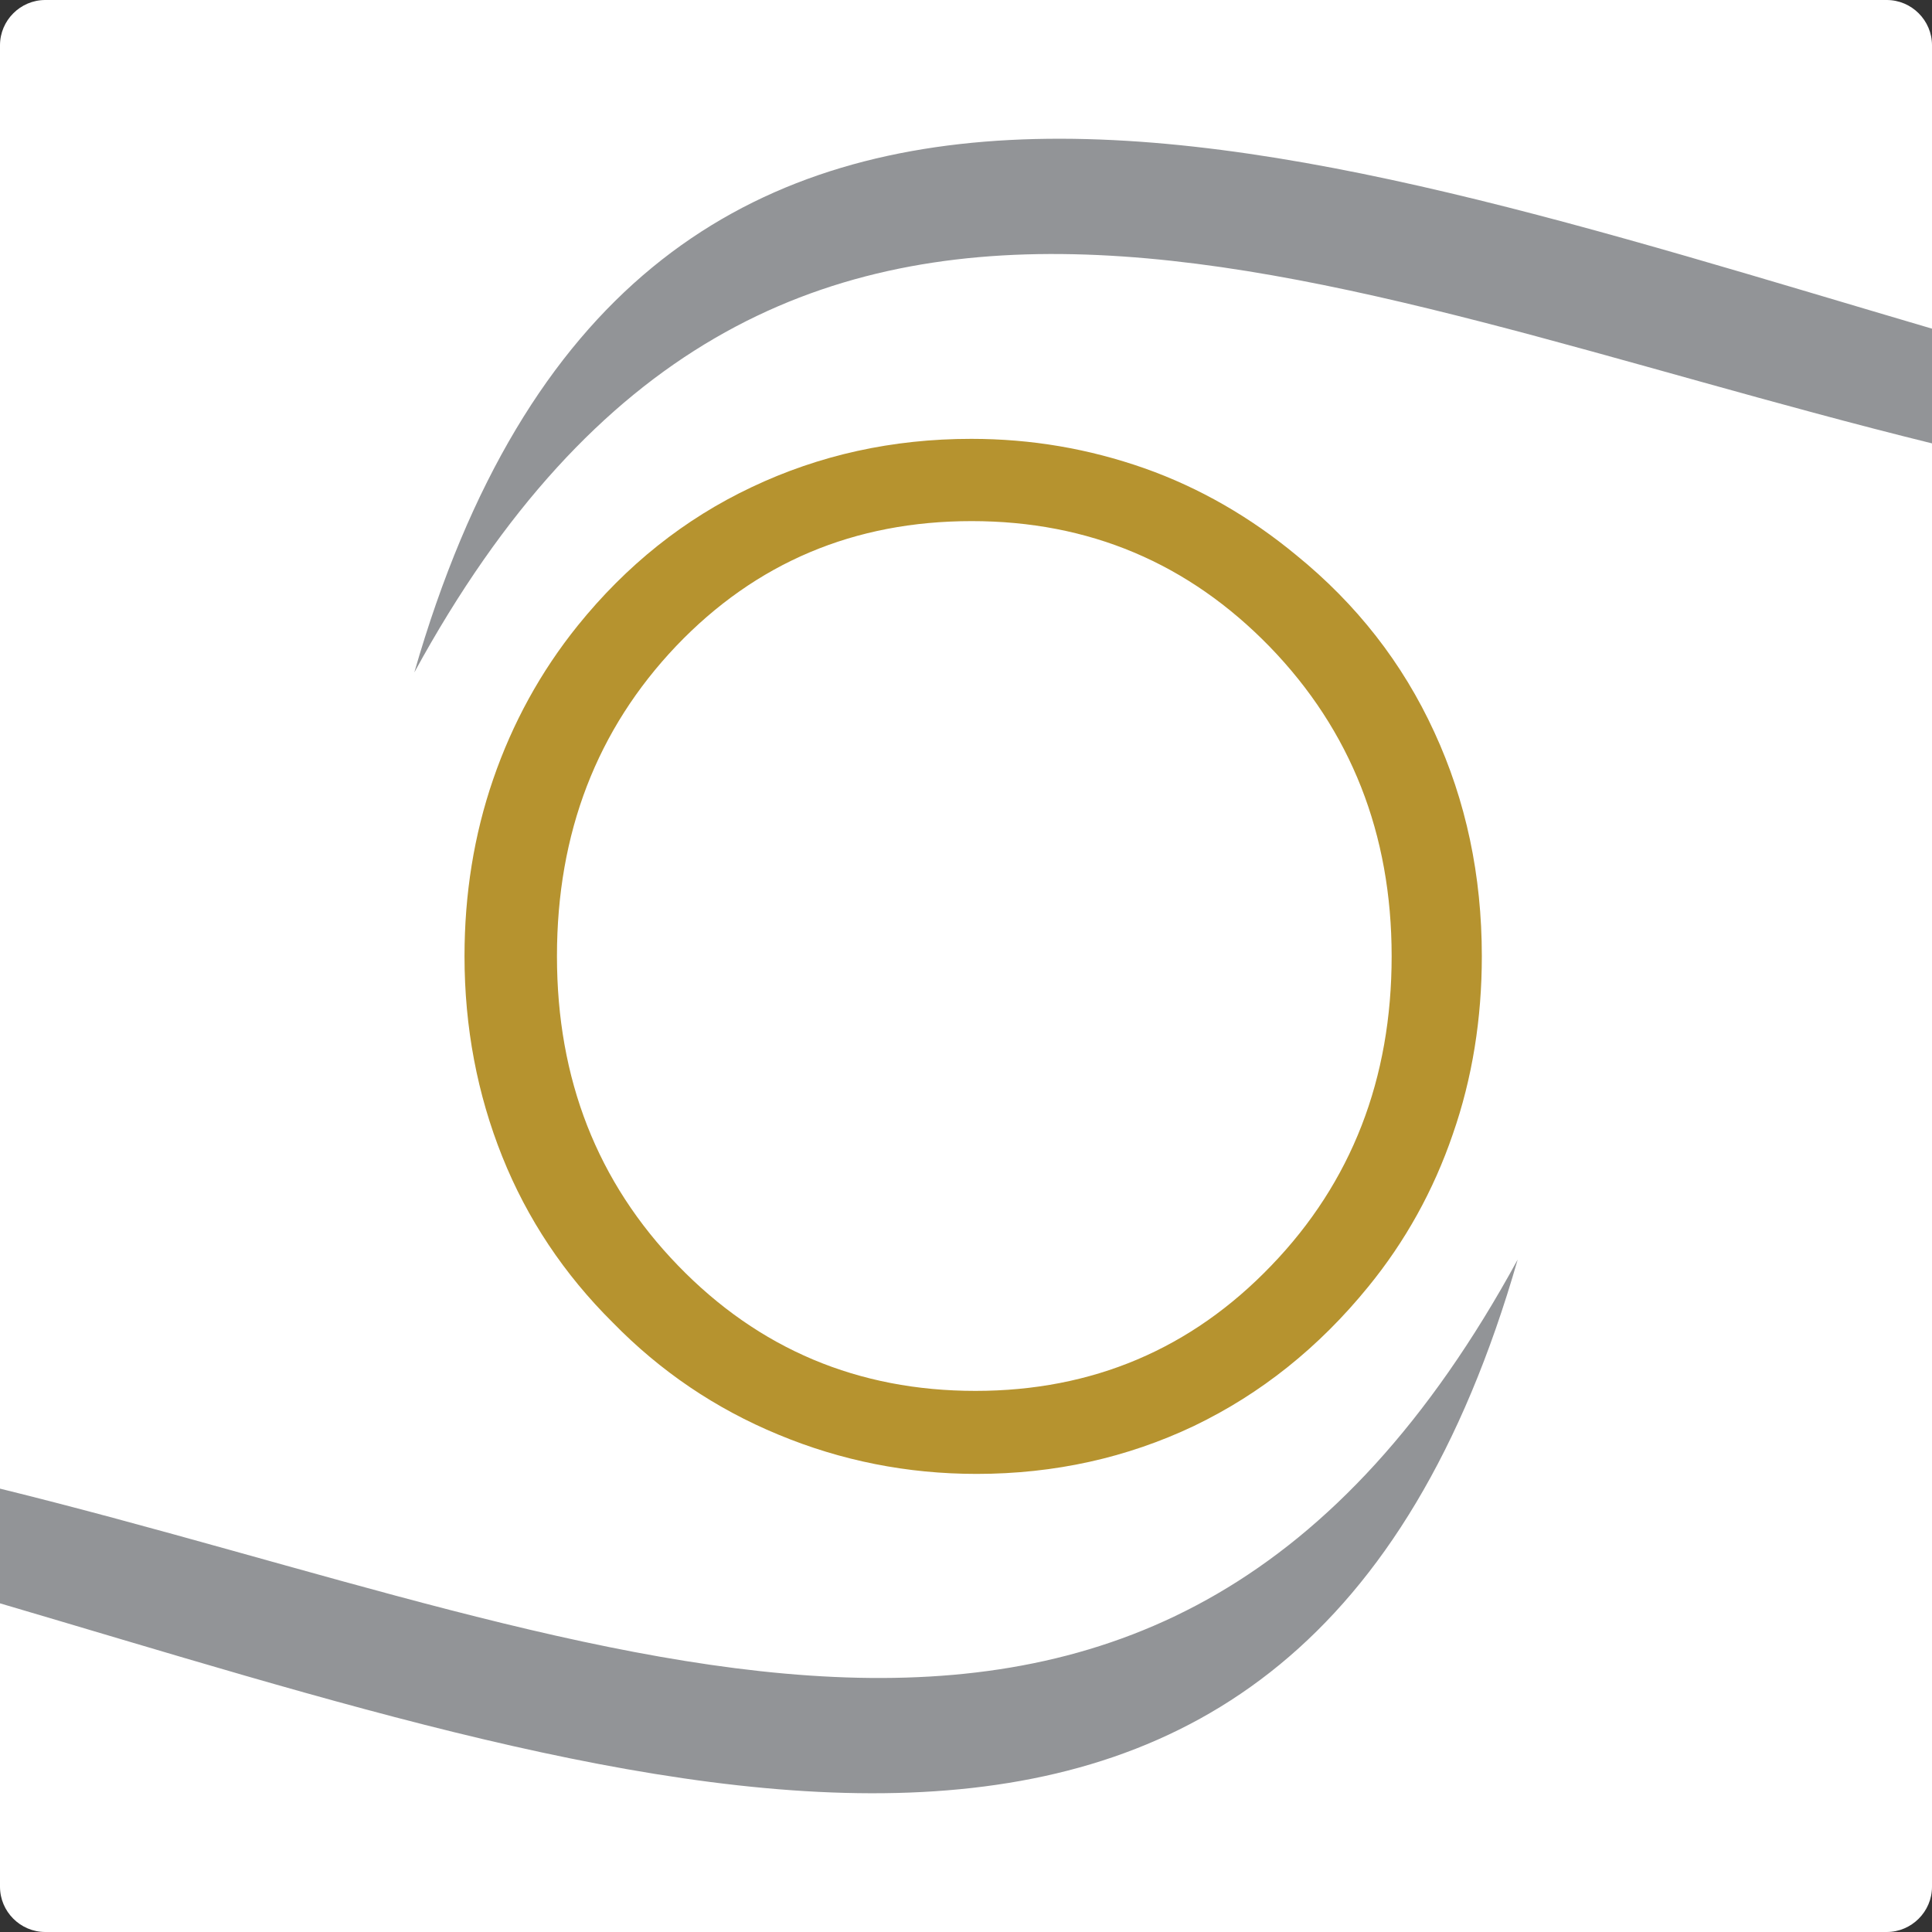 <?xml version="1.0" encoding="UTF-8"?>
<svg xmlns="http://www.w3.org/2000/svg" xmlns:xlink="http://www.w3.org/1999/xlink" version="1.1" id="Layer_1" x="0px" y="0px" viewBox="0 0 512 512" style="enable-background:new 0 0 512 512;" xml:space="preserve">
<rect x="0" y="0" width="512" height="512" fill="#333333" stroke="none"/>
<style type="text/css">
	.st0{fill-rule:evenodd;clip-rule:evenodd;fill:#FFFFFF;}
	.st1{fill-rule:evenodd;clip-rule:evenodd;fill:#B6932F;}
	.st2{fill-rule:evenodd;clip-rule:evenodd;fill:#929497;}
</style>
<path class="st0" d="M500,512H12c-6.6,0-12-5.4-12-12V12C0,5.4,5.4,0,12,0h488c6.6,0,12,5.4,12,12v488C512,506.6,506.6,512,500,512z  "></path>
<g>
	<path class="st1" d="M147.6,253.4c0,32.6,10.7,59.9,32.1,82c21.4,22.1,47.7,33.2,78.8,33.2c31,0,57.2-11.1,78.4-33.2   c21.3-22.1,31.9-49.5,31.9-82c0-32.4-10.8-59.8-32.3-82c-21.6-22.2-47.9-33.3-79-33.3c-31.1,0-57.2,11-78.3,33.1   C158.2,193.3,147.6,220.7,147.6,253.4L147.6,253.4z M123.1,253.4c0-16.4,2.5-32.1,7.6-46.9c5.1-14.8,12.5-28.4,22.4-40.7   c12.9-16,28.3-28.3,46.1-36.7c17.9-8.5,37.3-12.8,58.2-12.8c15.9,0,31.1,2.6,45.9,7.8c14.7,5.2,28.1,13,40.2,23   c16,13,28.2,28.6,36.6,46.9c8.4,18.2,12.6,38,12.6,59.4c0,16.5-2.5,32.3-7.7,47.2c-5.1,14.9-12.6,28.4-22.4,40.4   c-13.1,16.1-28.5,28.4-46.2,36.9c-17.7,8.4-36.9,12.7-57.6,12.7c-18.4,0-35.9-3.5-52.5-10.4c-16.7-6.9-31.3-16.8-43.9-29.7   c-12.9-12.8-22.7-27.5-29.3-44C126.5,290,123.1,272.3,123.1,253.4z"></path>
	<path class="st2" d="M109.8,178.2C168.3-25.4,338,35.9,512,87.1l0,30.4C346.9,76.8,204.6,4.3,109.8,178.2z"></path>
	<path class="st2" d="M402.2,333.8C343.7,537.4,174,476.1,0,424.9l0-30.4C165.1,435.2,307.4,507.7,402.2,333.8z"></path>
</g>
</svg>
